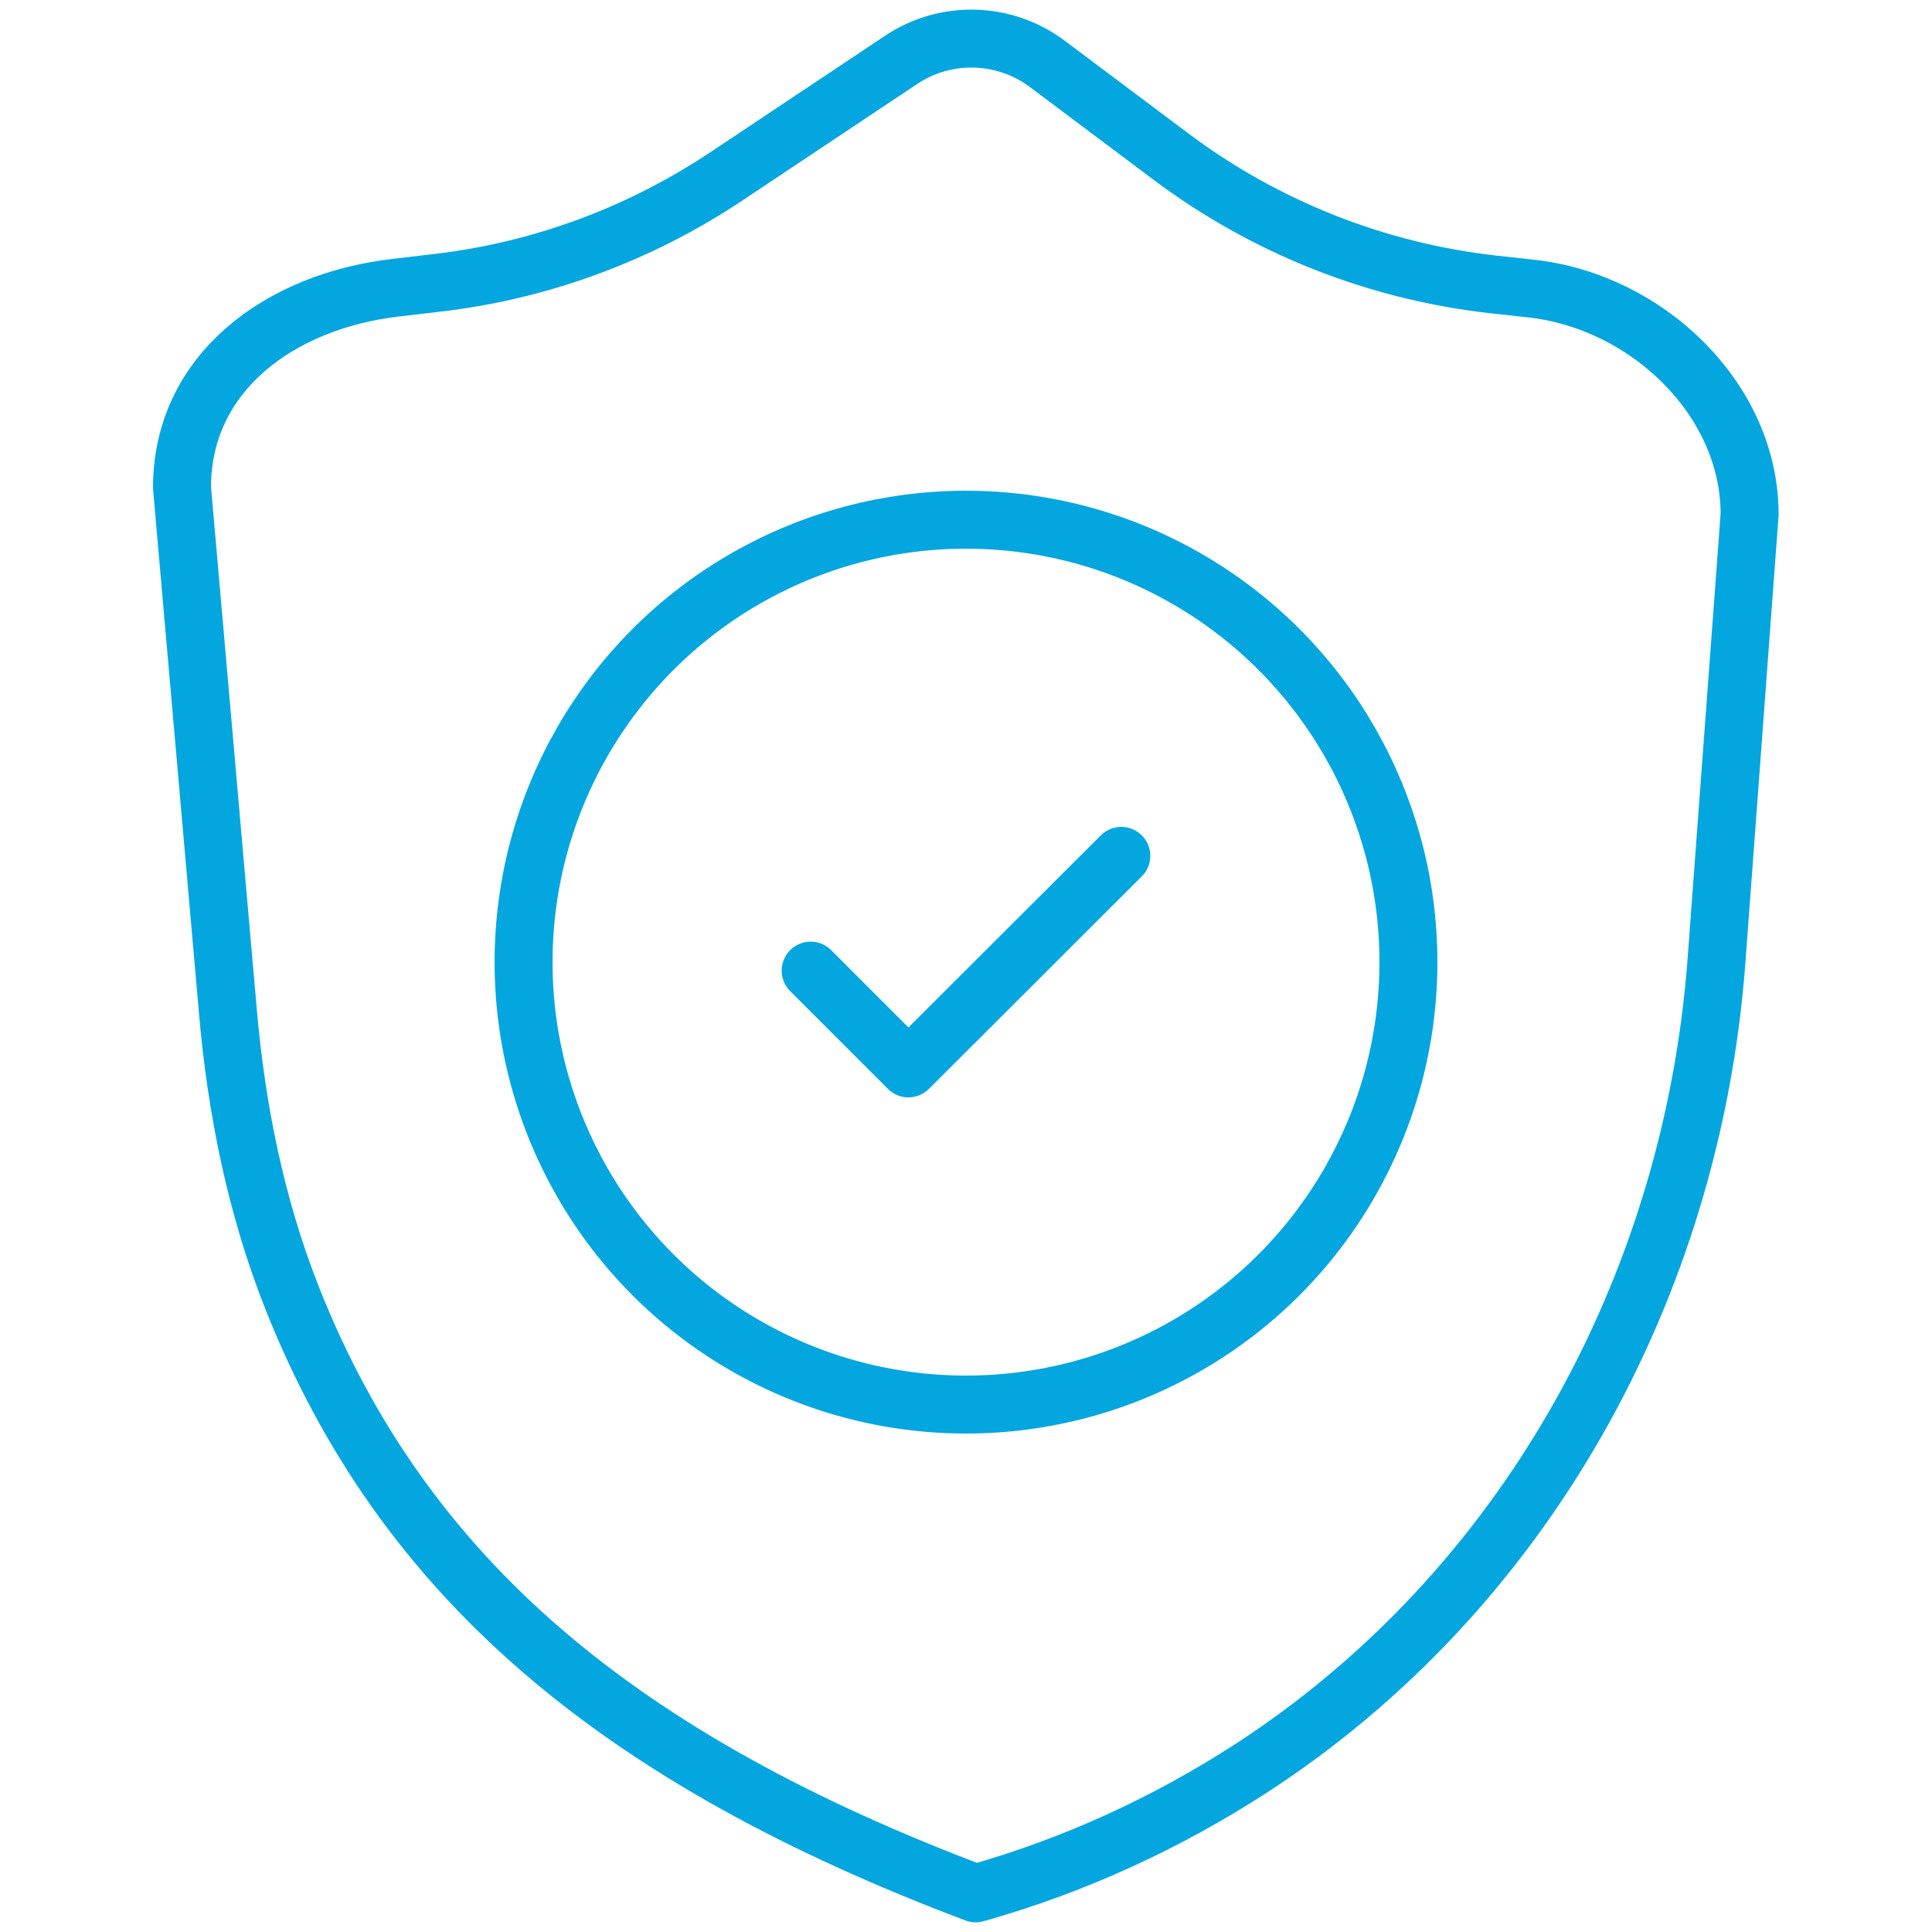 <?xml version="1.0" encoding="utf-8"?>
<!-- Generator: Adobe Illustrator 23.0.1, SVG Export Plug-In . SVG Version: 6.00 Build 0)  -->
<svg version="1.1" id="Layer_1" xmlns="http://www.w3.org/2000/svg" xmlns:xlink="http://www.w3.org/1999/xlink" x="0px" y="0px"
	 viewBox="0 0 50 50" style="enable-background:new 0 0 50 50;" xml:space="preserve">
<style type="text/css">
	.st0{fill:none;stroke:#04A6DF;stroke-width:1.5;stroke-linecap:round;stroke-linejoin:round;stroke-miterlimit:10;}
</style>
<g id="XMLID_18342_">
	<polyline id="XMLID_18647_" class="st0" points="20.98,25.12 23.51,27.65 29.02,22.15 	"/>
	<g id="XMLID_18495_">
		<circle id="XMLID_18584_" class="st0" cx="25" cy="24.9" r="11.45"/>
	</g>
	<g id="XMLID_18343_">
		<path id="XMLID_18409_" class="st0" d="M25.25,49L25.25,49c-9.14-3.45-14.81-8.09-17.71-15.46c-0.92-2.34-1.42-4.83-1.64-7.34
			L4.71,12.62c0-2.98,2.54-4.82,5.5-5.17l1.1-0.13c2.68-0.31,5.24-1.26,7.48-2.75l4.53-3.02c1.15-0.77,2.67-0.73,3.78,0.1l3.2,2.4
			c2.44,1.83,5.32,2.97,8.34,3.31l1,0.11c2.97,0.33,5.64,2.85,5.64,5.84L44.42,24.9c-0.64,8.43-4.96,16.27-12.05,20.87
			C30.22,47.16,27.84,48.27,25.25,49L25.25,49z"/>
	</g>
</g>
</svg>
